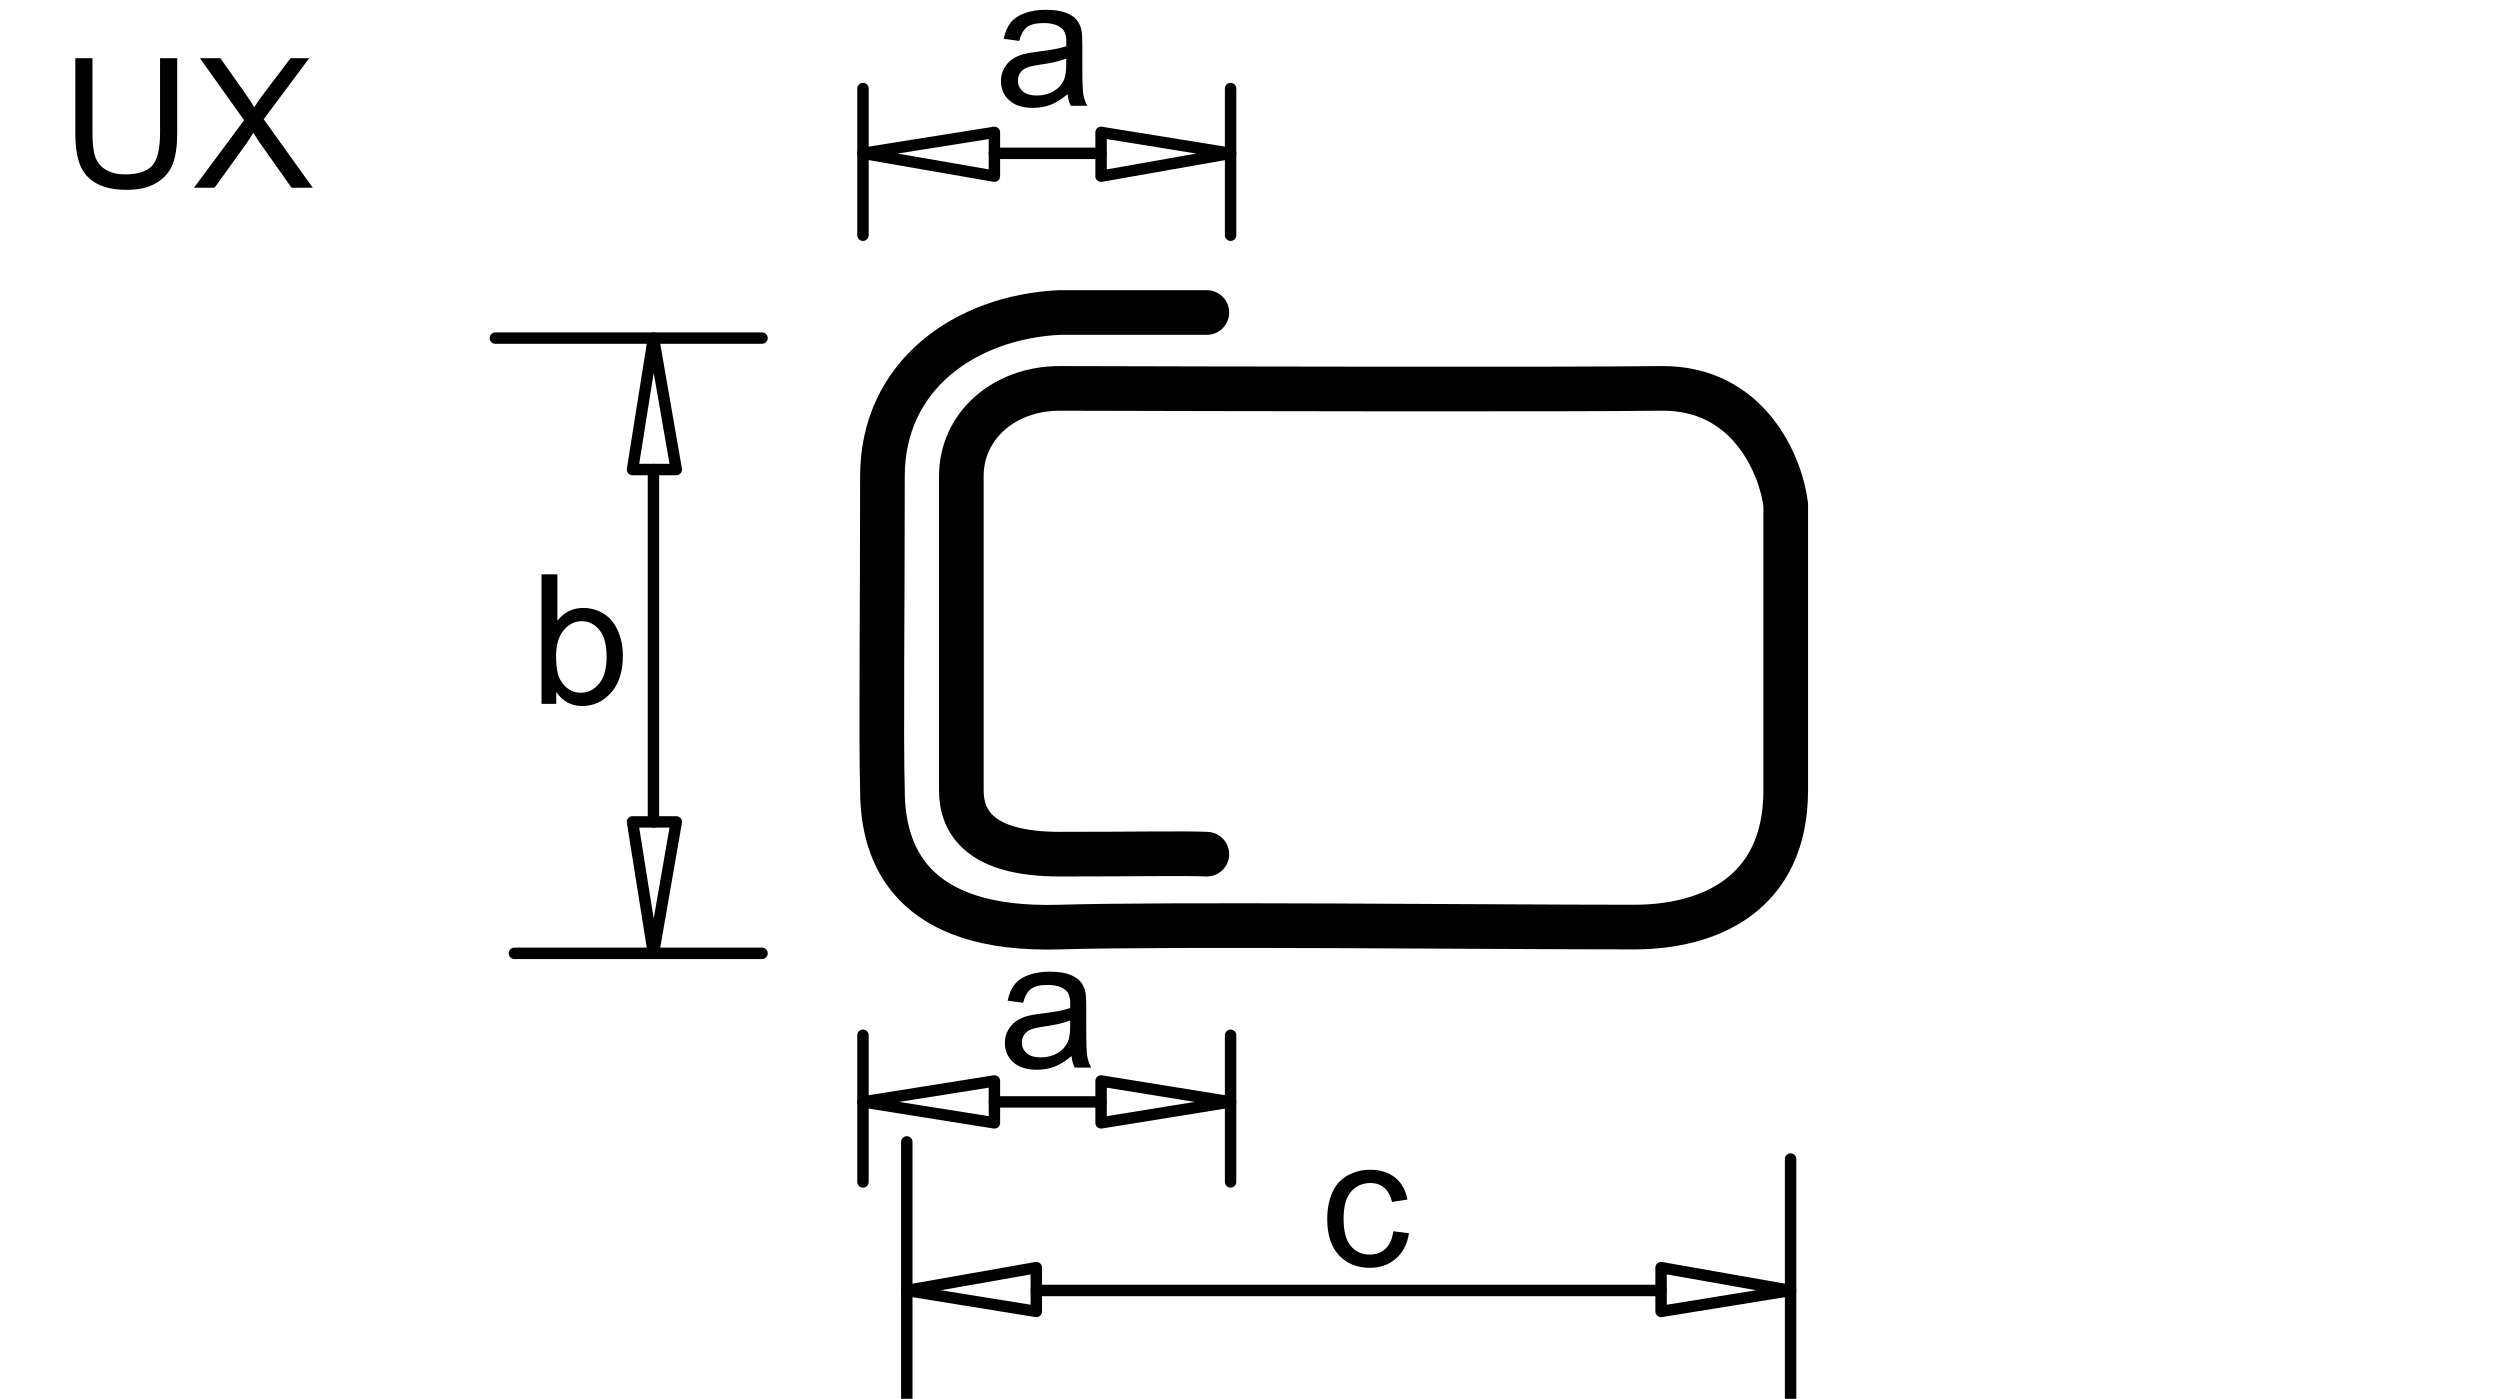 <svg width="840" height="470" viewBox="0 0 840 470" fill="none" xmlns="http://www.w3.org/2000/svg">
<g clip-path="url(#clip0_72_909)">
<path d="M558.12 440.642L601.64 433.602L558.12 425.922V440.642Z" stroke="black" stroke-width="3.84" stroke-linecap="round" stroke-linejoin="round"/>
<path d="M348.2 425.922L304.68 433.602L348.2 440.642V425.922Z" stroke="black" stroke-width="3.84" stroke-linecap="round" stroke-linejoin="round"/>
<path d="M558.12 433.602H426.92H348.2" stroke="black" stroke-width="3.84" stroke-linecap="round" stroke-linejoin="round"/>
<path d="M601.64 389.44V470.08M304.68 383.68V470.08" stroke="black" stroke-width="3.84" stroke-linecap="round" stroke-linejoin="round"/>
<path d="M212.52 276.156L219.56 320.316L227.24 276.156H212.52Z" stroke="black" stroke-width="3.84" stroke-linecap="round" stroke-linejoin="round"/>
<path d="M227.24 157.762L219.56 113.602L212.52 157.762H227.24Z" stroke="black" stroke-width="3.84" stroke-linecap="round" stroke-linejoin="round"/>
<path d="M219.56 157.762V276.162M172.84 320.322H256.04M166.439 113.602H256.04" stroke="black" stroke-width="3.84" stroke-linecap="round" stroke-linejoin="round"/>
<path d="M-7 -8H846.12V477.76H-7V-8Z" stroke="black" stroke-width="3.84" stroke-linecap="round" stroke-linejoin="round"/>
<path d="M53.778 19.554H59.538V44.683C59.538 49.054 59.043 52.525 58.053 55.096C57.063 57.667 55.277 59.759 52.694 61.371C50.112 62.983 46.722 63.789 42.526 63.789C38.449 63.789 35.114 63.087 32.522 61.683C29.929 60.279 28.078 58.246 26.97 55.586C25.862 52.926 25.308 49.292 25.308 44.683V19.554H31.067V44.651C31.067 48.428 31.418 51.212 32.121 53.002C32.824 54.791 34.031 56.171 35.743 57.14C37.455 58.109 39.548 58.594 42.022 58.594C46.257 58.594 49.276 57.635 51.077 55.717C52.878 53.798 53.778 50.109 53.778 44.651V19.554Z" fill="black"/>
<path d="M65.18 63.07L82.013 40.389L67.169 19.548H74.027L81.924 30.711C83.566 33.026 84.734 34.808 85.427 36.054C86.397 34.471 87.544 32.819 88.871 31.097L97.628 19.548H103.892L88.603 40.062L105.08 63.07H97.955L87 47.544C86.387 46.653 85.753 45.683 85.1 44.634C84.13 46.218 83.438 47.306 83.022 47.9L72.097 63.07H65.18Z" fill="black"/>
<path d="M369.96 59.197L413.48 51.517L369.96 44.477V59.197Z" stroke="black" stroke-width="3.84" stroke-linecap="round" stroke-linejoin="round"/>
<path d="M334.12 44.477L289.96 51.517L334.12 59.197V44.477Z" stroke="black" stroke-width="3.84" stroke-linecap="round" stroke-linejoin="round"/>
<path d="M360.36 51.518H334.12M369.96 51.518H344.36M289.96 79.038V29.758M413.48 79.038V29.758" stroke="black" stroke-width="3.84" stroke-linecap="round" stroke-linejoin="round"/>
<path d="M369.96 377.283L413.48 370.243L369.96 363.203V377.283Z" stroke="black" stroke-width="3.84" stroke-linecap="round" stroke-linejoin="round"/>
<path d="M334.12 363.203L289.96 370.243L334.12 377.283V363.203Z" stroke="black" stroke-width="3.84" stroke-linecap="round" stroke-linejoin="round"/>
<path d="M360.36 370.244H334.12M369.96 370.244H344.36M289.96 397.124V347.844M413.48 397.124V347.844" stroke="black" stroke-width="3.84" stroke-linecap="round" stroke-linejoin="round"/>
<path d="M358.704 31.645C356.725 33.328 354.82 34.517 352.989 35.21C351.158 35.903 349.194 36.25 347.096 36.25C343.632 36.25 340.97 35.403 339.11 33.71C337.25 32.016 336.319 29.853 336.319 27.218C336.319 25.674 336.671 24.263 337.373 22.986C338.076 21.708 338.996 20.683 340.134 19.911C341.272 19.138 342.554 18.554 343.979 18.158C345.028 17.88 346.611 17.613 348.729 17.356C353.043 16.845 356.22 16.236 358.259 15.528C358.278 14.799 358.288 14.335 358.288 14.138C358.288 11.969 357.784 10.441 356.774 9.554C355.409 8.351 353.38 7.75 350.688 7.75C348.175 7.75 346.319 8.19 345.122 9.071C343.924 9.952 343.039 11.51 342.465 13.747L337.24 13.034C337.715 10.791 338.496 8.979 339.585 7.6C340.674 6.22 342.247 5.158 344.305 4.414C346.364 3.669 348.749 3.297 351.46 3.297C354.152 3.297 356.339 3.613 358.021 4.247C359.703 4.88 360.94 5.677 361.732 6.637C362.524 7.596 363.078 8.809 363.395 10.273C363.573 11.184 363.662 12.826 363.662 15.201V22.326C363.662 27.294 363.775 30.436 364.003 31.752C364.231 33.069 364.681 34.33 365.354 35.538H359.773C359.218 34.428 358.862 33.13 358.704 31.645ZM358.259 19.684C356.319 20.483 353.41 21.161 349.53 21.72C347.333 22.038 345.78 22.395 344.869 22.793C343.959 23.19 343.256 23.772 342.762 24.537C342.267 25.302 342.019 26.152 342.019 27.086C342.019 28.516 342.559 29.709 343.637 30.663C344.716 31.617 346.294 32.094 348.373 32.094C350.431 32.094 352.262 31.641 353.865 30.736C355.468 29.832 356.646 28.594 357.398 27.023C357.972 25.809 358.259 24.019 358.259 21.653V19.684Z" fill="black"/>
<path d="M360.022 354.832C358.043 356.516 356.138 357.704 354.307 358.398C352.477 359.091 350.512 359.438 348.414 359.438C344.951 359.438 342.289 358.591 340.428 356.897C338.568 355.204 337.638 353.04 337.638 350.406C337.638 348.862 337.989 347.451 338.692 346.174C339.394 344.896 340.315 343.871 341.453 343.098C342.591 342.326 343.872 341.741 345.297 341.346C346.346 341.068 347.929 340.8 350.047 340.543C354.362 340.032 357.538 339.423 359.577 338.716C359.597 337.986 359.607 337.523 359.607 337.326C359.607 335.157 359.102 333.629 358.093 332.742C356.727 331.539 354.698 330.937 352.007 330.937C349.493 330.937 347.637 331.378 346.44 332.258C345.243 333.139 344.357 334.698 343.783 336.934L338.558 336.222C339.033 333.978 339.815 332.167 340.903 330.787C341.992 329.407 343.565 328.345 345.624 327.601C347.682 326.857 350.067 326.484 352.778 326.484C355.47 326.484 357.657 326.801 359.339 327.434C361.022 328.068 362.259 328.864 363.05 329.824C363.842 330.784 364.396 331.996 364.713 333.461C364.891 334.371 364.98 336.014 364.98 338.389V345.514C364.98 350.482 365.094 353.624 365.321 354.94C365.549 356.256 365.999 357.518 366.672 358.725H361.091C360.537 357.615 360.181 356.318 360.022 354.832ZM359.577 342.872C357.637 343.67 354.728 344.349 350.849 344.907C348.652 345.225 347.098 345.583 346.188 345.981C345.277 346.378 344.575 346.959 344.08 347.725C343.585 348.49 343.338 349.339 343.338 350.273C343.338 351.704 343.877 352.896 344.956 353.851C346.034 354.804 347.613 355.281 349.691 355.281C351.749 355.281 353.58 354.829 355.183 353.924C356.786 353.019 357.964 351.781 358.716 350.21C359.29 348.997 359.577 347.207 359.577 344.84V342.872Z" fill="black"/>
<path d="M468.16 413.701L473.414 414.384C472.84 418.015 471.371 420.858 469.006 422.912C466.64 424.965 463.736 425.992 460.292 425.992C455.978 425.992 452.509 424.582 449.887 421.762C447.264 418.941 445.953 414.899 445.953 409.634C445.953 406.23 446.517 403.251 447.645 400.698C448.773 398.145 450.49 396.23 452.796 394.954C455.102 393.677 457.61 393.039 460.322 393.039C463.746 393.039 466.546 393.908 468.724 395.645C470.901 397.382 472.296 399.848 472.91 403.044L467.714 403.845C467.219 401.737 466.344 400.152 465.087 399.088C463.83 398.024 462.311 397.492 460.53 397.492C457.838 397.492 455.651 398.452 453.969 400.373C452.286 402.292 451.445 405.33 451.445 409.486C451.445 413.701 452.257 416.764 453.88 418.674C455.503 420.584 457.62 421.539 460.233 421.539C462.331 421.539 464.082 420.898 465.488 419.617C466.893 418.335 467.783 416.363 468.16 413.701Z" fill="black"/>
<path d="M186.901 236.506H181.943V192.984H187.287V208.568C189.543 205.7 192.423 204.265 195.926 204.265C197.866 204.265 199.702 204.656 201.433 205.438C203.165 206.22 204.59 207.318 205.708 208.733C206.827 210.149 207.702 211.856 208.336 213.855C208.969 215.854 209.286 217.991 209.286 220.267C209.286 225.67 207.95 229.846 205.278 232.795C202.606 235.744 199.4 237.219 195.659 237.219C191.938 237.219 189.019 235.645 186.901 232.498V236.506ZM186.842 220.506C186.842 224.267 187.356 226.985 188.386 228.659C190.068 231.397 192.344 232.766 195.214 232.766C197.549 232.766 199.568 231.756 201.27 229.737C202.972 227.719 203.823 224.71 203.823 220.712C203.823 216.616 203.007 213.593 201.374 211.644C199.741 209.694 197.767 208.719 195.451 208.719C193.116 208.719 191.097 209.728 189.395 211.747C187.693 213.765 186.842 216.685 186.842 220.506Z" fill="black"/>
<path d="M405.5 105H356.002C324.5 106.5 296.499 126 296.502 160C296.508 204.416 296.002 248.832 296.502 265.498C296.502 286.998 306.004 312.998 356.002 311.498C393.587 310.371 500.337 311.498 549.004 311.498C574 311.498 600.004 300.698 600.004 265.498C600.004 230.298 600.004 186.831 600.004 169.498C598.337 156.331 587.604 130.098 558.004 130.498C528.404 130.898 411.003 130.665 356.002 130.498C337.5 130.498 323.004 143 323.004 160C323.004 180.398 323.004 238.831 323.004 265.498C323.004 276.498 329.589 286.998 356.002 286.998C382.504 286.998 397.167 286.665 405.5 286.998" stroke="black" stroke-width="15" stroke-linecap="round"/>
</g>
<defs>
<clipPath id="clip0_72_909">
<rect width="840" height="470" fill="white"/>
</clipPath>
</defs>
</svg>
